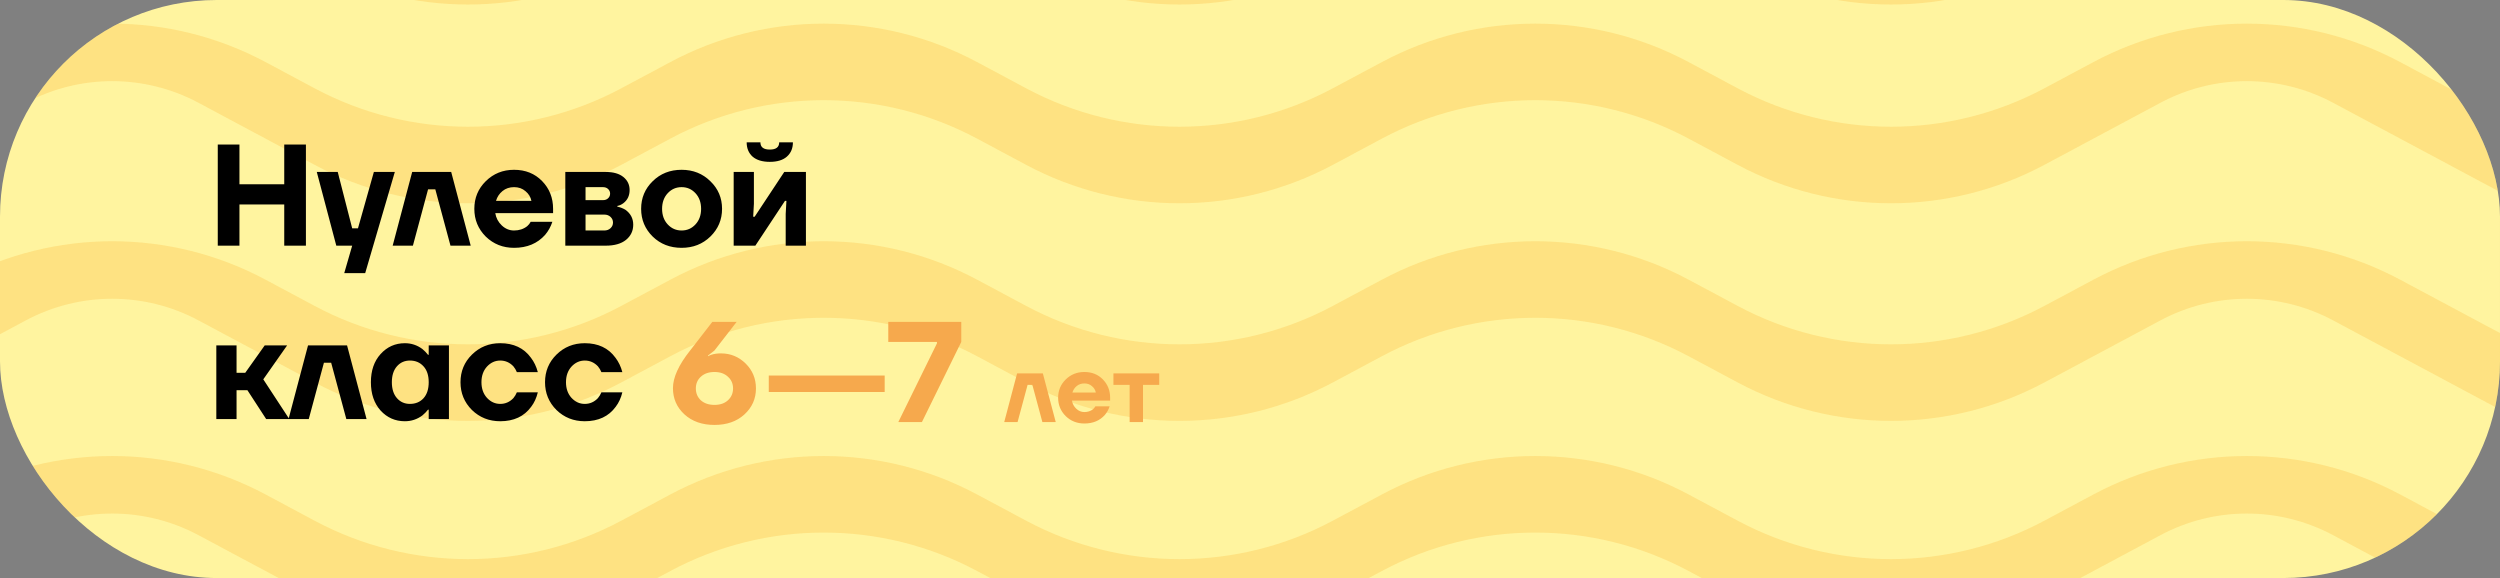 <?xml version="1.0" encoding="UTF-8"?> <svg xmlns="http://www.w3.org/2000/svg" width="346" height="80" viewBox="0 0 346 80" fill="none"><rect x="0" y="0" width="346" height="80" fill="#808080" stroke="none"/><g clip-path="url(#clip0_206_34725)"><rect x="-23.067" y="-203.279" width="372.615" height="330.623" rx="45" fill="#FFF49F"></rect><path d="M332.172 -18.922C318.916 -26.009 302.997 -26.009 289.741 -18.922L282.934 -15.283C269.677 -8.197 253.758 -8.197 240.502 -15.283L233.695 -18.922C220.439 -26.009 204.52 -26.009 191.264 -18.922L184.457 -15.283C171.201 -8.197 155.281 -8.197 142.025 -15.283L135.218 -18.922C121.962 -26.009 106.043 -26.009 92.787 -18.922L85.98 -15.283C72.724 -8.197 56.804 -8.197 43.548 -15.283L36.741 -18.922C23.485 -26.009 7.566 -26.009 -5.69 -18.922L-31.244 -5.262C-32.764 -4.449 -33.713 -2.865 -33.713 -1.142C-33.713 2.387 -29.951 4.642 -26.839 2.978L3.578 -13.282C11.043 -17.273 20.008 -17.273 27.474 -13.282L43.548 -4.688C56.804 2.398 72.724 2.398 85.98 -4.688L92.787 -8.328C106.043 -15.414 121.962 -15.414 135.218 -8.328L142.025 -4.688C155.281 2.398 171.201 2.398 184.457 -4.688L191.264 -8.328C204.52 -15.414 220.439 -15.414 233.695 -8.328L240.502 -4.688C253.758 2.398 269.677 2.398 282.934 -4.688L299.008 -13.282C306.474 -17.273 315.439 -17.273 322.904 -13.282L353.32 2.978C356.432 4.642 360.195 2.387 360.195 -1.142C360.195 -2.865 359.246 -4.449 357.726 -5.262L332.172 -18.922Z" fill="#FAB83F" fill-opacity="0.3"></path><path d="M332.172 8.585C318.916 1.498 302.997 1.498 289.741 8.585L282.934 12.224C269.677 19.311 253.758 19.311 240.502 12.224L233.695 8.585C220.439 1.498 204.52 1.498 191.264 8.585L184.457 12.224C171.201 19.311 155.281 19.311 142.025 12.224L135.218 8.585C121.962 1.498 106.043 1.498 92.787 8.585L85.98 12.224C72.724 19.311 56.804 19.311 43.548 12.224L36.741 8.585C23.485 1.498 7.566 1.498 -5.69 8.585L-31.244 22.246C-32.764 23.059 -33.713 24.642 -33.713 26.366C-33.713 29.895 -29.951 32.15 -26.839 30.486L3.578 14.225C11.043 10.234 20.008 10.234 27.474 14.225L43.548 22.819C56.804 29.906 72.724 29.906 85.98 22.819L92.787 19.18C106.043 12.093 121.962 12.093 135.218 19.18L142.025 22.819C155.281 29.906 171.201 29.906 184.457 22.819L191.264 19.18C204.52 12.093 220.439 12.093 233.695 19.18L240.502 22.819C253.758 29.906 269.677 29.906 282.934 22.819L299.008 14.225C306.474 10.234 315.439 10.234 322.904 14.225L353.32 30.486C356.432 32.15 360.195 29.895 360.195 26.366C360.195 24.642 359.246 23.059 357.726 22.246L332.172 8.585Z" fill="#FAB83F" fill-opacity="0.3"></path><path d="M332.172 38.702C318.916 31.615 302.997 31.615 289.741 38.702L282.934 42.341C269.677 49.428 253.758 49.428 240.502 42.341L233.695 38.702C220.439 31.615 204.52 31.615 191.264 38.702L184.457 42.341C171.201 49.428 155.281 49.428 142.025 42.341L135.218 38.702C121.962 31.615 106.043 31.615 92.787 38.702L85.98 42.341C72.724 49.428 56.804 49.428 43.548 42.341L36.741 38.702C23.485 31.615 7.566 31.615 -5.69 38.702L-31.244 52.363C-32.764 53.175 -33.713 54.759 -33.713 56.483C-33.713 60.012 -29.951 62.267 -26.839 60.603L3.578 44.342C11.043 40.351 20.008 40.351 27.474 44.342L43.548 52.936C56.804 60.023 72.724 60.023 85.98 52.936L92.787 49.297C106.043 42.21 121.962 42.21 135.218 49.297L142.025 52.936C155.281 60.023 171.201 60.023 184.457 52.936L191.264 49.297C204.52 42.21 220.439 42.21 233.695 49.297L240.502 52.936C253.758 60.023 269.677 60.023 282.934 52.936L299.008 44.342C306.474 40.351 315.439 40.351 322.904 44.342L353.32 60.603C356.432 62.267 360.195 60.012 360.195 56.483C360.195 54.759 359.246 53.175 357.726 52.363L332.172 38.702Z" fill="#FAB83F" fill-opacity="0.3"></path><path d="M332.172 68.428C318.916 61.341 302.997 61.341 289.741 68.428L282.934 72.067C269.677 79.154 253.758 79.154 240.502 72.067L233.695 68.428C220.439 61.341 204.52 61.341 191.264 68.428L184.457 72.067C171.201 79.154 155.281 79.154 142.025 72.067L135.218 68.428C121.962 61.341 106.043 61.341 92.787 68.428L85.98 72.067C72.724 79.154 56.804 79.154 43.548 72.067L36.741 68.428C23.485 61.341 7.566 61.341 -5.69 68.428L-31.244 82.089C-32.764 82.902 -33.713 84.485 -33.713 86.209C-33.713 89.738 -29.951 91.993 -26.839 90.329L3.578 74.069C11.043 70.078 20.008 70.078 27.474 74.069L43.548 82.662C56.804 89.749 72.724 89.749 85.98 82.662L92.787 79.023C106.043 71.936 121.962 71.936 135.218 79.023L142.025 82.662C155.281 89.749 171.201 89.749 184.457 82.662L191.264 79.023C204.52 71.936 220.439 71.936 233.695 79.023L240.502 82.662C253.758 89.749 269.677 89.749 282.934 82.662L299.008 74.069C306.474 70.078 315.439 70.078 322.904 74.069L353.32 90.329C356.432 91.993 360.195 89.738 360.195 86.209C360.195 84.485 359.246 82.902 357.726 82.089L332.172 68.428Z" fill="#FAB83F" fill-opacity="0.3"></path><path d="M93.136 53.721C93.136 52.242 93.928 50.505 95.513 48.511L98.583 44.55H101.95L98.88 48.511L97.989 49.205V49.304C98.094 49.238 98.239 49.172 98.424 49.106C98.82 48.974 99.269 48.908 99.771 48.908C101.105 48.908 102.247 49.377 103.198 50.314C104.148 51.252 104.624 52.4 104.624 53.76C104.624 55.187 104.089 56.388 103.019 57.365C101.963 58.329 100.583 58.811 98.88 58.811C97.176 58.811 95.79 58.323 94.72 57.346C93.664 56.368 93.136 55.16 93.136 53.721ZM96.998 52.136C96.536 52.559 96.305 53.1 96.305 53.76C96.305 54.421 96.536 54.969 96.998 55.404C97.474 55.827 98.101 56.038 98.88 56.038C99.659 56.038 100.279 55.827 100.742 55.404C101.217 54.969 101.455 54.421 101.455 53.76C101.455 53.1 101.217 52.559 100.742 52.136C100.279 51.7 99.659 51.483 98.88 51.483C98.101 51.483 97.474 51.7 96.998 52.136ZM106.397 54.256V51.978H122.441V54.256H106.397ZM122.938 47.323V44.55H133.04V47.323L127.593 58.415H124.325L129.673 47.521V47.323H122.938ZM138.984 58.415L140.766 51.681H144.332L146.114 58.415H144.266L142.879 53.265H142.219L140.832 58.415H138.984ZM147.488 57.583C146.793 56.888 146.445 56.043 146.445 55.048C146.445 54.053 146.793 53.212 147.488 52.526C148.192 51.83 149.055 51.483 150.076 51.483C151.115 51.483 151.969 51.826 152.638 52.513C153.307 53.199 153.642 54.044 153.642 55.048V55.444H148.36C148.43 55.884 148.628 56.258 148.954 56.566C149.28 56.874 149.654 57.029 150.076 57.029C150.543 57.029 150.943 56.897 151.278 56.633C151.41 56.518 151.516 56.386 151.595 56.236H153.576C153.426 56.685 153.206 57.081 152.915 57.425C152.211 58.217 151.265 58.613 150.076 58.613C149.055 58.613 148.192 58.27 147.488 57.583ZM148.426 54.322H151.661C151.59 53.969 151.41 53.675 151.119 53.437C150.838 53.19 150.49 53.067 150.076 53.067C149.663 53.067 149.31 53.186 149.02 53.424C148.729 53.661 148.531 53.961 148.426 54.322ZM154.099 53.265V51.681H160.437V53.265H158.192V58.415H156.343V53.265H154.099Z" fill="#F6A94D"></path><path d="M30.139 34V20H33.139V25.5H39.339V20H42.339V34H39.339V28.3H33.139V34H30.139ZM43.843 23.8H46.743L48.743 31.6H49.543L51.743 23.8H54.643L50.543 37.8H47.643L48.743 34H46.543L43.843 23.8ZM54.346 34L57.046 23.8H62.446L65.146 34H62.346L60.246 26.2H59.246L57.146 34H54.346ZM67.227 32.74C66.174 31.687 65.647 30.407 65.647 28.9C65.647 27.393 66.174 26.12 67.227 25.08C68.294 24.027 69.601 23.5 71.147 23.5C72.721 23.5 74.014 24.02 75.027 25.06C76.041 26.1 76.547 27.38 76.547 28.9V29.5H68.547C68.654 30.167 68.954 30.733 69.447 31.2C69.941 31.667 70.507 31.9 71.147 31.9C71.854 31.9 72.461 31.7 72.967 31.3C73.167 31.127 73.327 30.927 73.447 30.7H76.447C76.221 31.38 75.887 31.98 75.447 32.5C74.381 33.7 72.947 34.3 71.147 34.3C69.601 34.3 68.294 33.78 67.227 32.74ZM68.647 27.8H73.547C73.441 27.267 73.167 26.82 72.727 26.46C72.301 26.087 71.774 25.9 71.147 25.9C70.521 25.9 69.987 26.08 69.547 26.44C69.107 26.8 68.807 27.253 68.647 27.8ZM78.239 34V23.8H83.839C84.893 23.8 85.706 24.033 86.279 24.5C86.853 24.967 87.139 25.567 87.139 26.3C87.139 27.073 86.853 27.68 86.279 28.12C86.013 28.32 85.733 28.447 85.439 28.5V28.6C85.826 28.68 86.193 28.82 86.539 29.02C87.273 29.54 87.639 30.233 87.639 31.1C87.639 31.953 87.306 32.653 86.639 33.2C85.973 33.733 85.039 34 83.839 34H78.239ZM81.039 27.7H83.439C83.746 27.7 83.986 27.613 84.159 27.44C84.346 27.267 84.439 27.053 84.439 26.8C84.439 26.547 84.346 26.333 84.159 26.16C83.986 25.987 83.746 25.9 83.439 25.9H81.039V27.7ZM81.039 31.9H83.639C83.986 31.9 84.273 31.793 84.499 31.58C84.726 31.367 84.839 31.107 84.839 30.8C84.839 30.493 84.726 30.233 84.499 30.02C84.273 29.807 83.986 29.7 83.639 29.7H81.039V31.9ZM90.333 32.74C89.266 31.687 88.733 30.407 88.733 28.9C88.733 27.393 89.266 26.12 90.333 25.08C91.4 24.027 92.733 23.5 94.333 23.5C95.92 23.5 97.246 24.027 98.313 25.08C99.393 26.12 99.933 27.393 99.933 28.9C99.933 30.407 99.393 31.687 98.313 32.74C97.246 33.78 95.92 34.3 94.333 34.3C92.733 34.3 91.4 33.78 90.333 32.74ZM92.413 26.74C91.893 27.3 91.633 28.02 91.633 28.9C91.633 29.78 91.893 30.5 92.413 31.06C92.933 31.62 93.573 31.9 94.333 31.9C95.093 31.9 95.733 31.62 96.253 31.06C96.773 30.5 97.033 29.78 97.033 28.9C97.033 28.02 96.773 27.3 96.253 26.74C95.733 26.18 95.093 25.9 94.333 25.9C93.573 25.9 92.933 26.18 92.413 26.74ZM101.54 34V23.8H104.34V28.2L104.24 30H104.44L108.54 23.8H111.54V34H108.74V29.6L108.84 27.8H108.64L104.54 34H101.54ZM103.34 19.7H105.24C105.24 20.367 105.674 20.7 106.54 20.7C107.407 20.7 107.84 20.367 107.84 19.7H109.74C109.74 20.527 109.46 21.187 108.9 21.68C108.354 22.16 107.567 22.4 106.54 22.4C105.514 22.4 104.72 22.16 104.16 21.68C103.614 21.187 103.34 20.527 103.34 19.7ZM29.939 58V47.8H32.739V51.6H33.939L36.639 47.8H39.739L36.439 52.5L40.039 58H36.839L34.239 54H32.739V58H29.939ZM39.932 58L42.632 47.8H48.032L50.732 58H47.932L45.832 50.2H44.832L42.732 58H39.932ZM52.673 56.82C51.78 55.82 51.333 54.513 51.333 52.9C51.333 51.287 51.78 49.987 52.673 49C53.58 48 54.7 47.5 56.033 47.5C56.926 47.5 57.733 47.767 58.453 48.3C58.76 48.553 59.02 48.82 59.233 49.1H59.333V47.8H62.133V58H59.333V56.7H59.233C59.02 56.98 58.76 57.247 58.453 57.5C57.733 58.033 56.926 58.3 56.033 58.3C54.7 58.3 53.58 57.807 52.673 56.82ZM54.933 50.7C54.467 51.233 54.233 51.967 54.233 52.9C54.233 53.833 54.467 54.567 54.933 55.1C55.4 55.633 56 55.9 56.733 55.9C57.507 55.9 58.133 55.64 58.613 55.12C59.093 54.587 59.333 53.847 59.333 52.9C59.333 51.953 59.093 51.22 58.613 50.7C58.133 50.167 57.507 49.9 56.733 49.9C56 49.9 55.4 50.167 54.933 50.7ZM65.313 56.74C64.26 55.687 63.733 54.407 63.733 52.9C63.733 51.393 64.26 50.12 65.313 49.08C66.38 48.027 67.686 47.5 69.233 47.5C71.087 47.5 72.5 48.167 73.473 49.5C73.913 50.073 74.233 50.74 74.433 51.5H71.533C71.413 51.207 71.253 50.94 71.053 50.7C70.546 50.167 69.94 49.9 69.233 49.9C68.526 49.9 67.913 50.18 67.393 50.74C66.886 51.3 66.633 52.02 66.633 52.9C66.633 53.78 66.886 54.5 67.393 55.06C67.913 55.62 68.526 55.9 69.233 55.9C69.94 55.9 70.546 55.633 71.053 55.1C71.253 54.86 71.413 54.593 71.533 54.3H74.433C74.246 55.073 73.94 55.74 73.513 56.3C72.54 57.633 71.113 58.3 69.233 58.3C67.686 58.3 66.38 57.78 65.313 56.74ZM77.012 56.74C75.959 55.687 75.432 54.407 75.432 52.9C75.432 51.393 75.959 50.12 77.012 49.08C78.079 48.027 79.386 47.5 80.932 47.5C82.786 47.5 84.199 48.167 85.172 49.5C85.612 50.073 85.932 50.74 86.132 51.5H83.232C83.112 51.207 82.952 50.94 82.752 50.7C82.246 50.167 81.639 49.9 80.932 49.9C80.226 49.9 79.612 50.18 79.092 50.74C78.586 51.3 78.332 52.02 78.332 52.9C78.332 53.78 78.586 54.5 79.092 55.06C79.612 55.62 80.226 55.9 80.932 55.9C81.639 55.9 82.246 55.633 82.752 55.1C82.952 54.86 83.112 54.593 83.232 54.3H86.132C85.946 55.073 85.639 55.74 85.212 56.3C84.239 57.633 82.812 58.3 80.932 58.3C79.386 58.3 78.079 57.78 77.012 56.74Z" fill="black"></path></g><defs><clipPath id="clip0_206_34725"><rect width="346" height="80" rx="30" fill="white"></rect></clipPath></defs></svg> 